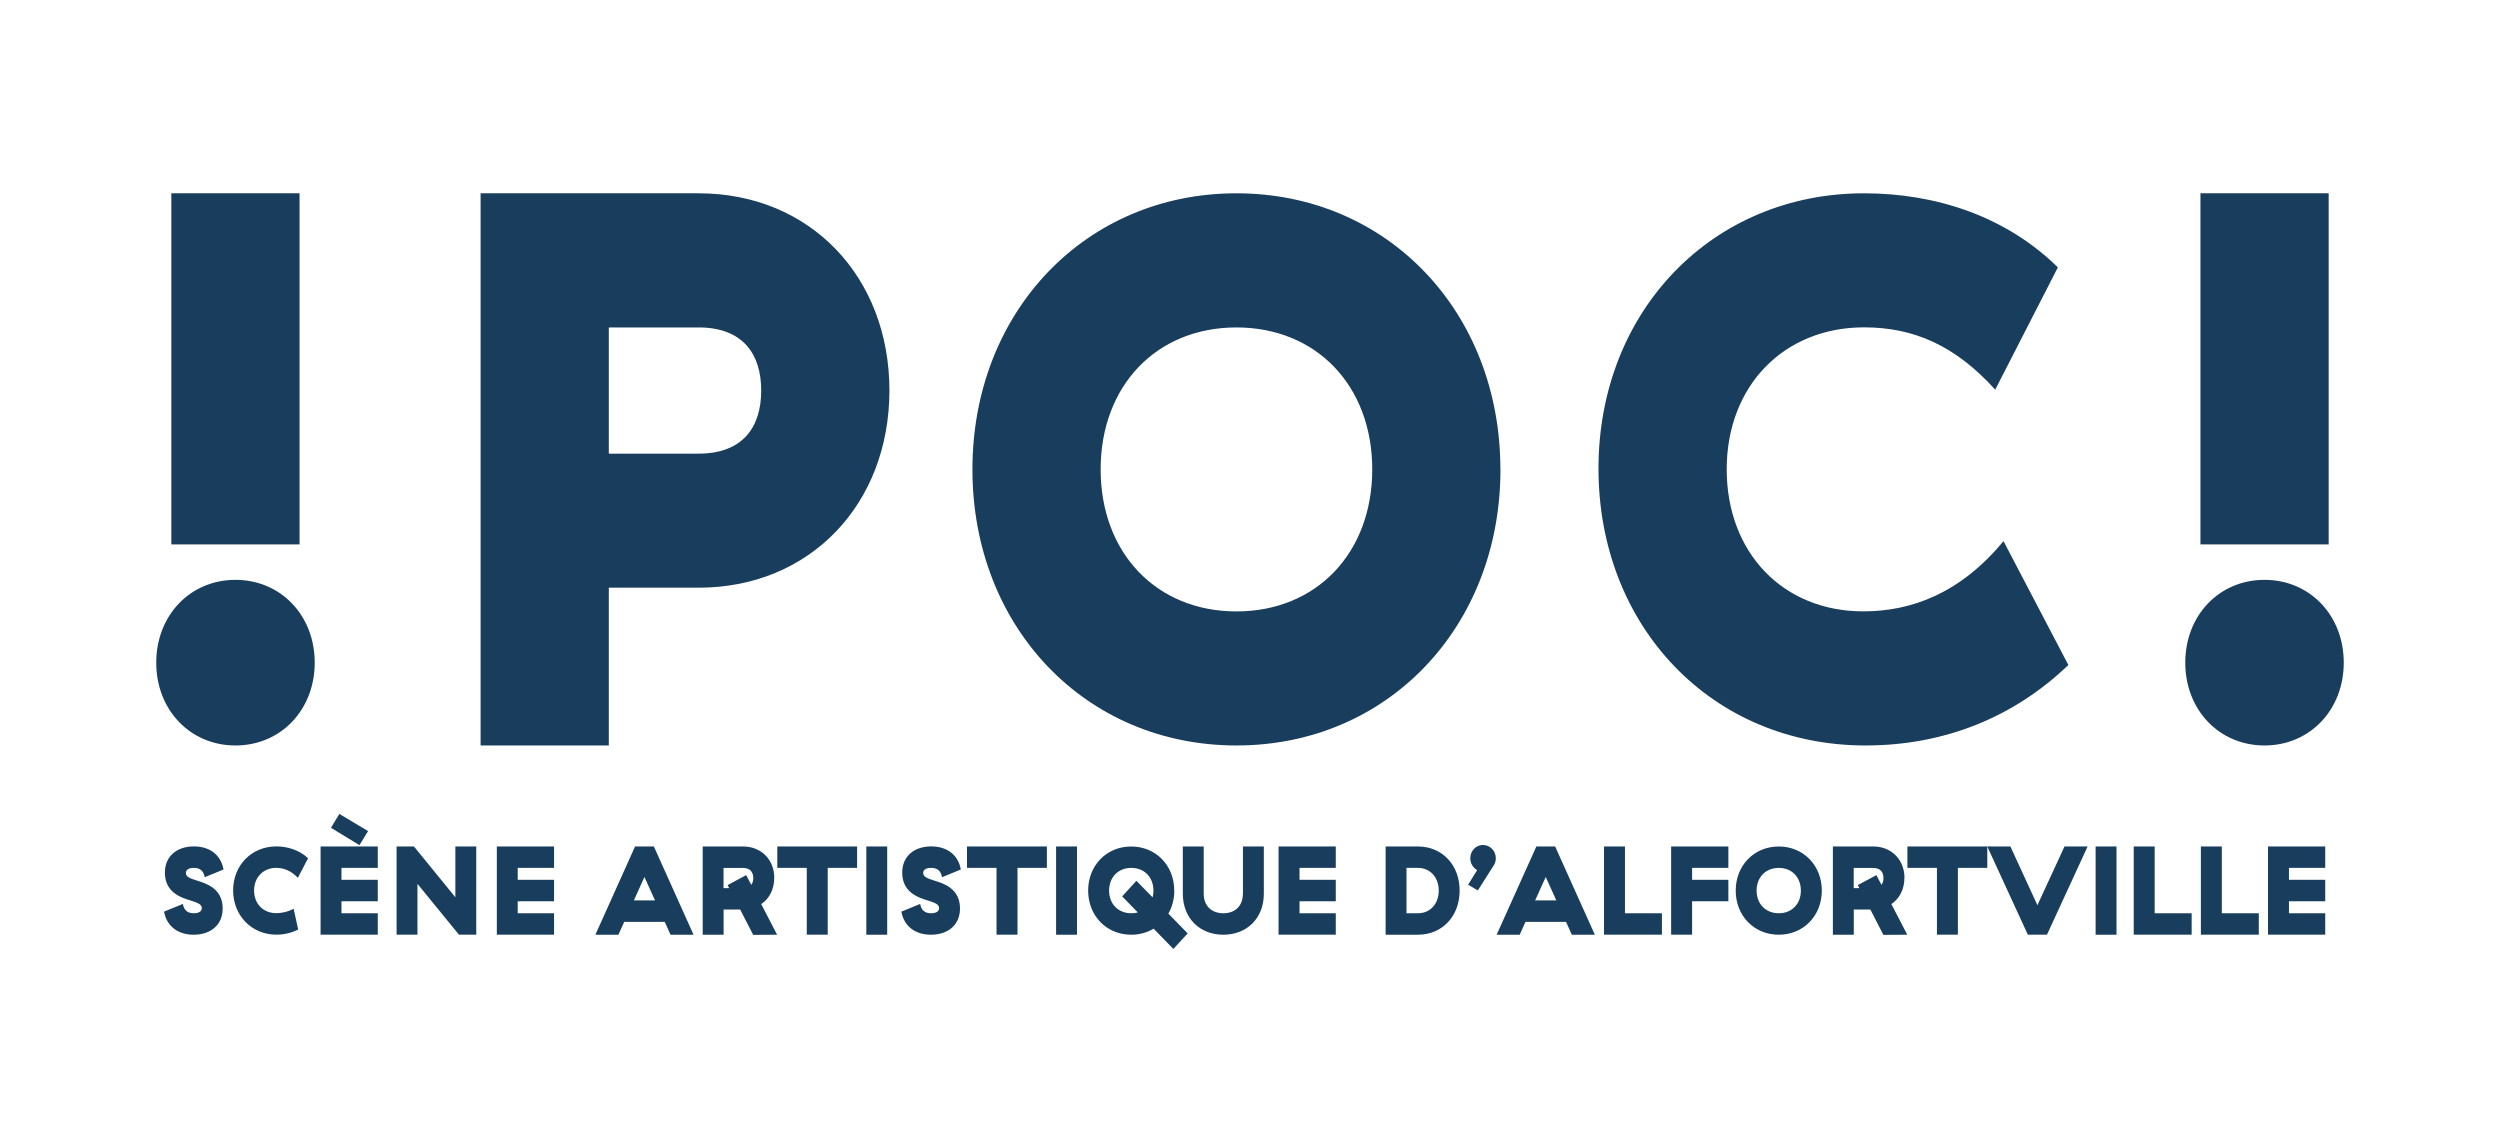 <svg width="116" height="53" viewBox="0 0 116 53" fill="none" xmlns="http://www.w3.org/2000/svg">
<path fill-rule="evenodd" clip-rule="evenodd" d="M95.972 30.856C93.454 33.271 90.232 34.59 86.559 34.59C79.419 34.59 74.17 29.061 74.17 21.742C74.17 14.424 79.456 8.969 86.49 8.969C89.814 8.969 93.069 10.03 95.485 12.407L92.578 18.08C90.724 16.032 88.799 15.189 86.49 15.189C82.78 15.189 80.119 17.896 80.119 21.776C80.119 25.657 82.744 28.367 86.453 28.367C88.656 28.367 90.933 27.561 92.963 25.109L95.972 30.856ZM15.747 37.767L17.078 38.562L16.68 39.215L15.356 38.409L15.747 37.767ZM9.5 40.702C9.443 40.393 9.268 40.27 8.994 40.27C8.743 40.27 8.624 40.368 8.624 40.504C8.624 40.696 8.841 40.765 9.166 40.868C9.216 40.884 9.269 40.901 9.324 40.919C9.815 41.079 10.332 41.392 10.332 42.154C10.332 42.915 9.778 43.371 8.985 43.371C8.292 43.371 7.744 43.014 7.612 42.3L8.484 41.943C8.541 42.252 8.717 42.375 8.992 42.375C9.244 42.375 9.364 42.276 9.364 42.14C9.364 41.949 9.146 41.88 8.821 41.777L8.821 41.777C8.77 41.761 8.716 41.744 8.66 41.725C8.169 41.565 7.651 41.252 7.651 40.491C7.651 39.729 8.206 39.273 8.999 39.273C9.692 39.273 10.239 39.63 10.372 40.344L9.5 40.702ZM13.82 40.732C13.518 40.406 13.169 40.27 12.828 40.27V40.266C12.224 40.266 11.789 40.702 11.789 41.32C11.789 41.939 12.217 42.371 12.821 42.371C13.013 42.371 13.315 42.33 13.624 42.167L13.836 43.133C13.534 43.279 13.202 43.368 12.821 43.368C11.68 43.368 10.817 42.483 10.817 41.314C10.817 40.144 11.68 39.273 12.821 39.273C13.335 39.273 13.899 39.443 14.294 39.824L13.82 40.732ZM14.875 43.368H17.529V42.375H15.844V41.82H17.529V40.824H15.844V40.27H17.529V39.277H14.875V43.368ZM21.129 41.633L19.208 39.277H18.402V43.368H19.37V41.011L21.295 43.368H22.098V39.277H21.129V41.633ZM25.708 43.368H23.053V39.277H25.708V40.27H24.022V40.824H25.708V41.82H24.022V42.375H25.708V43.368ZM29.467 39.277L27.626 43.371H28.694L28.963 42.776H30.844L31.113 43.371H32.181L30.34 39.277H29.474H29.467ZM29.411 41.779L29.902 40.691L30.393 41.779H29.411ZM34.484 39.277C35.327 39.277 35.927 39.895 35.927 40.739H35.924C35.924 41.259 35.698 41.698 35.32 41.95L36.057 43.371L34.948 43.378L34.344 42.201H33.575V43.371H32.606V39.277H34.484ZM34.859 41.055L34.623 40.606L33.761 41.069L33.834 41.208H33.572V40.273H34.477C34.812 40.273 34.952 40.47 34.952 40.742C34.952 40.87 34.923 40.974 34.859 41.055ZM36.067 40.27H37.434V43.368H38.406V40.27H39.769V39.277H36.067V40.27ZM40.197 39.277H41.166V43.371H40.197V39.277ZM43.205 40.27C43.48 40.27 43.655 40.393 43.711 40.702L44.584 40.344C44.451 39.63 43.904 39.273 43.21 39.273C42.417 39.273 41.863 39.729 41.863 40.491C41.863 41.252 42.381 41.565 42.872 41.725C42.927 41.743 42.98 41.76 43.03 41.776L43.031 41.776L43.032 41.777L43.033 41.777C43.357 41.88 43.575 41.949 43.575 42.14C43.575 42.276 43.456 42.375 43.203 42.375C42.928 42.375 42.752 42.252 42.696 41.943L41.823 42.3C41.956 43.014 42.503 43.371 43.197 43.371C43.99 43.371 44.544 42.915 44.544 42.154C44.544 41.392 44.026 41.079 43.535 40.919C43.48 40.901 43.428 40.884 43.378 40.868C43.052 40.765 42.835 40.696 42.835 40.504C42.835 40.368 42.954 40.27 43.205 40.27ZM46.239 40.27H44.869V39.277H48.575V40.27H47.212V43.368H46.239V40.27ZM49.972 39.277H49.003V43.371H49.972V39.277ZM52.487 39.277C53.629 39.277 54.485 40.154 54.485 41.324L54.488 41.32C54.488 41.718 54.388 42.082 54.212 42.392L55.108 43.31L54.445 44.031L53.526 43.089C53.23 43.272 52.875 43.371 52.487 43.371C51.346 43.371 50.49 42.494 50.49 41.324C50.49 40.154 51.346 39.277 52.487 39.277ZM52.729 40.868L53.476 41.633H53.479C53.509 41.541 53.519 41.436 53.519 41.324C53.519 40.702 53.098 40.27 52.49 40.27C51.883 40.27 51.462 40.705 51.462 41.324C51.462 41.943 51.887 42.375 52.49 42.375C52.6 42.375 52.7 42.364 52.792 42.334L52.069 41.592L52.729 40.868ZM57.67 41.463C57.67 42.065 57.282 42.375 56.764 42.375C56.246 42.375 55.852 42.065 55.852 41.463V39.277H54.883V41.463C54.883 42.623 55.686 43.371 56.764 43.371C57.842 43.371 58.642 42.623 58.642 41.463V39.277H57.673V41.463H57.67ZM61.98 43.368H59.325V39.277H61.98V40.27H60.298V40.824H61.98V41.82H60.298V42.375H61.98V43.368ZM65.792 39.277H64.293V43.371H65.792C66.924 43.371 67.727 42.507 67.727 41.324C67.727 40.14 66.924 39.277 65.792 39.277ZM65.792 42.375H65.261V40.27H65.792C66.373 40.27 66.758 40.725 66.758 41.324C66.758 41.922 66.376 42.375 65.792 42.375ZM68.221 39.821C68.221 39.487 68.48 39.205 68.815 39.205L68.812 39.209C69.15 39.209 69.406 39.491 69.406 39.824C69.406 39.964 69.359 40.093 69.286 40.191L68.573 41.314L68.121 41.052L68.54 40.372C68.347 40.266 68.221 40.055 68.221 39.821ZM71.287 39.277L69.445 43.371H70.514L70.782 42.776H72.664L72.933 43.371H74.001L72.159 39.277H71.293H71.287ZM71.23 41.779L71.722 40.691L72.213 41.779H71.23ZM74.426 39.277H75.398V42.375H77.113V43.368H74.426V39.277ZM77.541 43.368H78.513V41.82H80.196V40.824H78.513V40.27H80.196V39.277H77.541V43.368ZM80.537 41.324C80.537 40.154 81.393 39.277 82.535 39.277C83.676 39.277 84.532 40.154 84.532 41.324C84.532 42.494 83.676 43.371 82.535 43.371C81.393 43.371 80.537 42.494 80.537 41.324ZM81.506 41.324C81.506 41.943 81.931 42.375 82.535 42.375C83.139 42.375 83.56 41.946 83.56 41.324C83.56 40.702 83.142 40.27 82.535 40.27C81.927 40.27 81.506 40.705 81.506 41.324ZM88.368 40.739C88.368 39.895 87.767 39.277 86.924 39.277H85.046V43.371H86.015V42.201H86.785L87.389 43.378L88.497 43.371L87.76 41.95C88.135 41.698 88.364 41.259 88.364 40.739H88.368ZM87.064 40.606L87.299 41.055C87.363 40.974 87.392 40.87 87.392 40.742C87.392 40.47 87.253 40.273 86.918 40.273H86.012V41.208H86.274L86.201 41.069L87.064 40.606ZM89.874 40.27H88.504V39.277H92.21V40.27H90.846V43.368H89.874V40.27ZM92.21 39.277H93.282L94.536 42.001L95.793 39.277H96.865L94.98 43.368H94.091L92.21 39.277ZM97.237 39.277H98.206V43.371H97.237V39.277ZM99.977 39.277H99.005V43.368H101.693V42.375H99.977V39.277ZM102.121 39.277H103.093V42.375H104.808V43.368H102.121V39.277ZM105.236 43.368H107.891V42.375H106.208V41.82H107.891V40.824H106.208V40.27H107.891V39.277H105.236V43.368ZM32.413 8.969H22.3V34.59H28.249V27.269H32.413C37.593 27.269 41.269 23.388 41.269 18.117C41.269 12.846 37.593 8.969 32.413 8.969ZM32.413 21.049H28.249V15.193H32.413C34.477 15.193 35.32 16.437 35.32 18.121C35.32 19.804 34.481 21.049 32.413 21.049ZM7.95 8.969H13.899V25.259H7.95V8.969ZM108.05 8.969H102.101V25.259H108.05V8.969ZM7.25 30.747C7.25 28.551 8.826 26.905 10.926 26.905C13.027 26.905 14.603 28.554 14.603 30.747C14.603 32.941 13.027 34.59 10.926 34.59C8.826 34.59 7.25 32.944 7.25 30.747ZM108.75 30.747C108.75 28.551 107.174 26.905 105.074 26.905C102.973 26.905 101.397 28.551 101.397 30.747C101.397 32.944 102.973 34.59 105.074 34.59C107.174 34.59 108.75 32.941 108.75 30.747ZM57.371 8.969C64.369 8.969 69.618 14.461 69.618 21.78H69.621C69.621 29.102 64.372 34.59 57.371 34.59C50.37 34.59 45.121 29.102 45.121 21.78C45.121 14.458 50.374 8.969 57.371 8.969ZM57.371 15.193C53.662 15.193 51.07 17.899 51.07 21.78C51.07 25.66 53.662 28.37 57.371 28.37C61.081 28.37 63.672 25.66 63.672 21.78C63.672 17.899 61.081 15.193 57.371 15.193Z" fill="#183D5D"/>
</svg>
